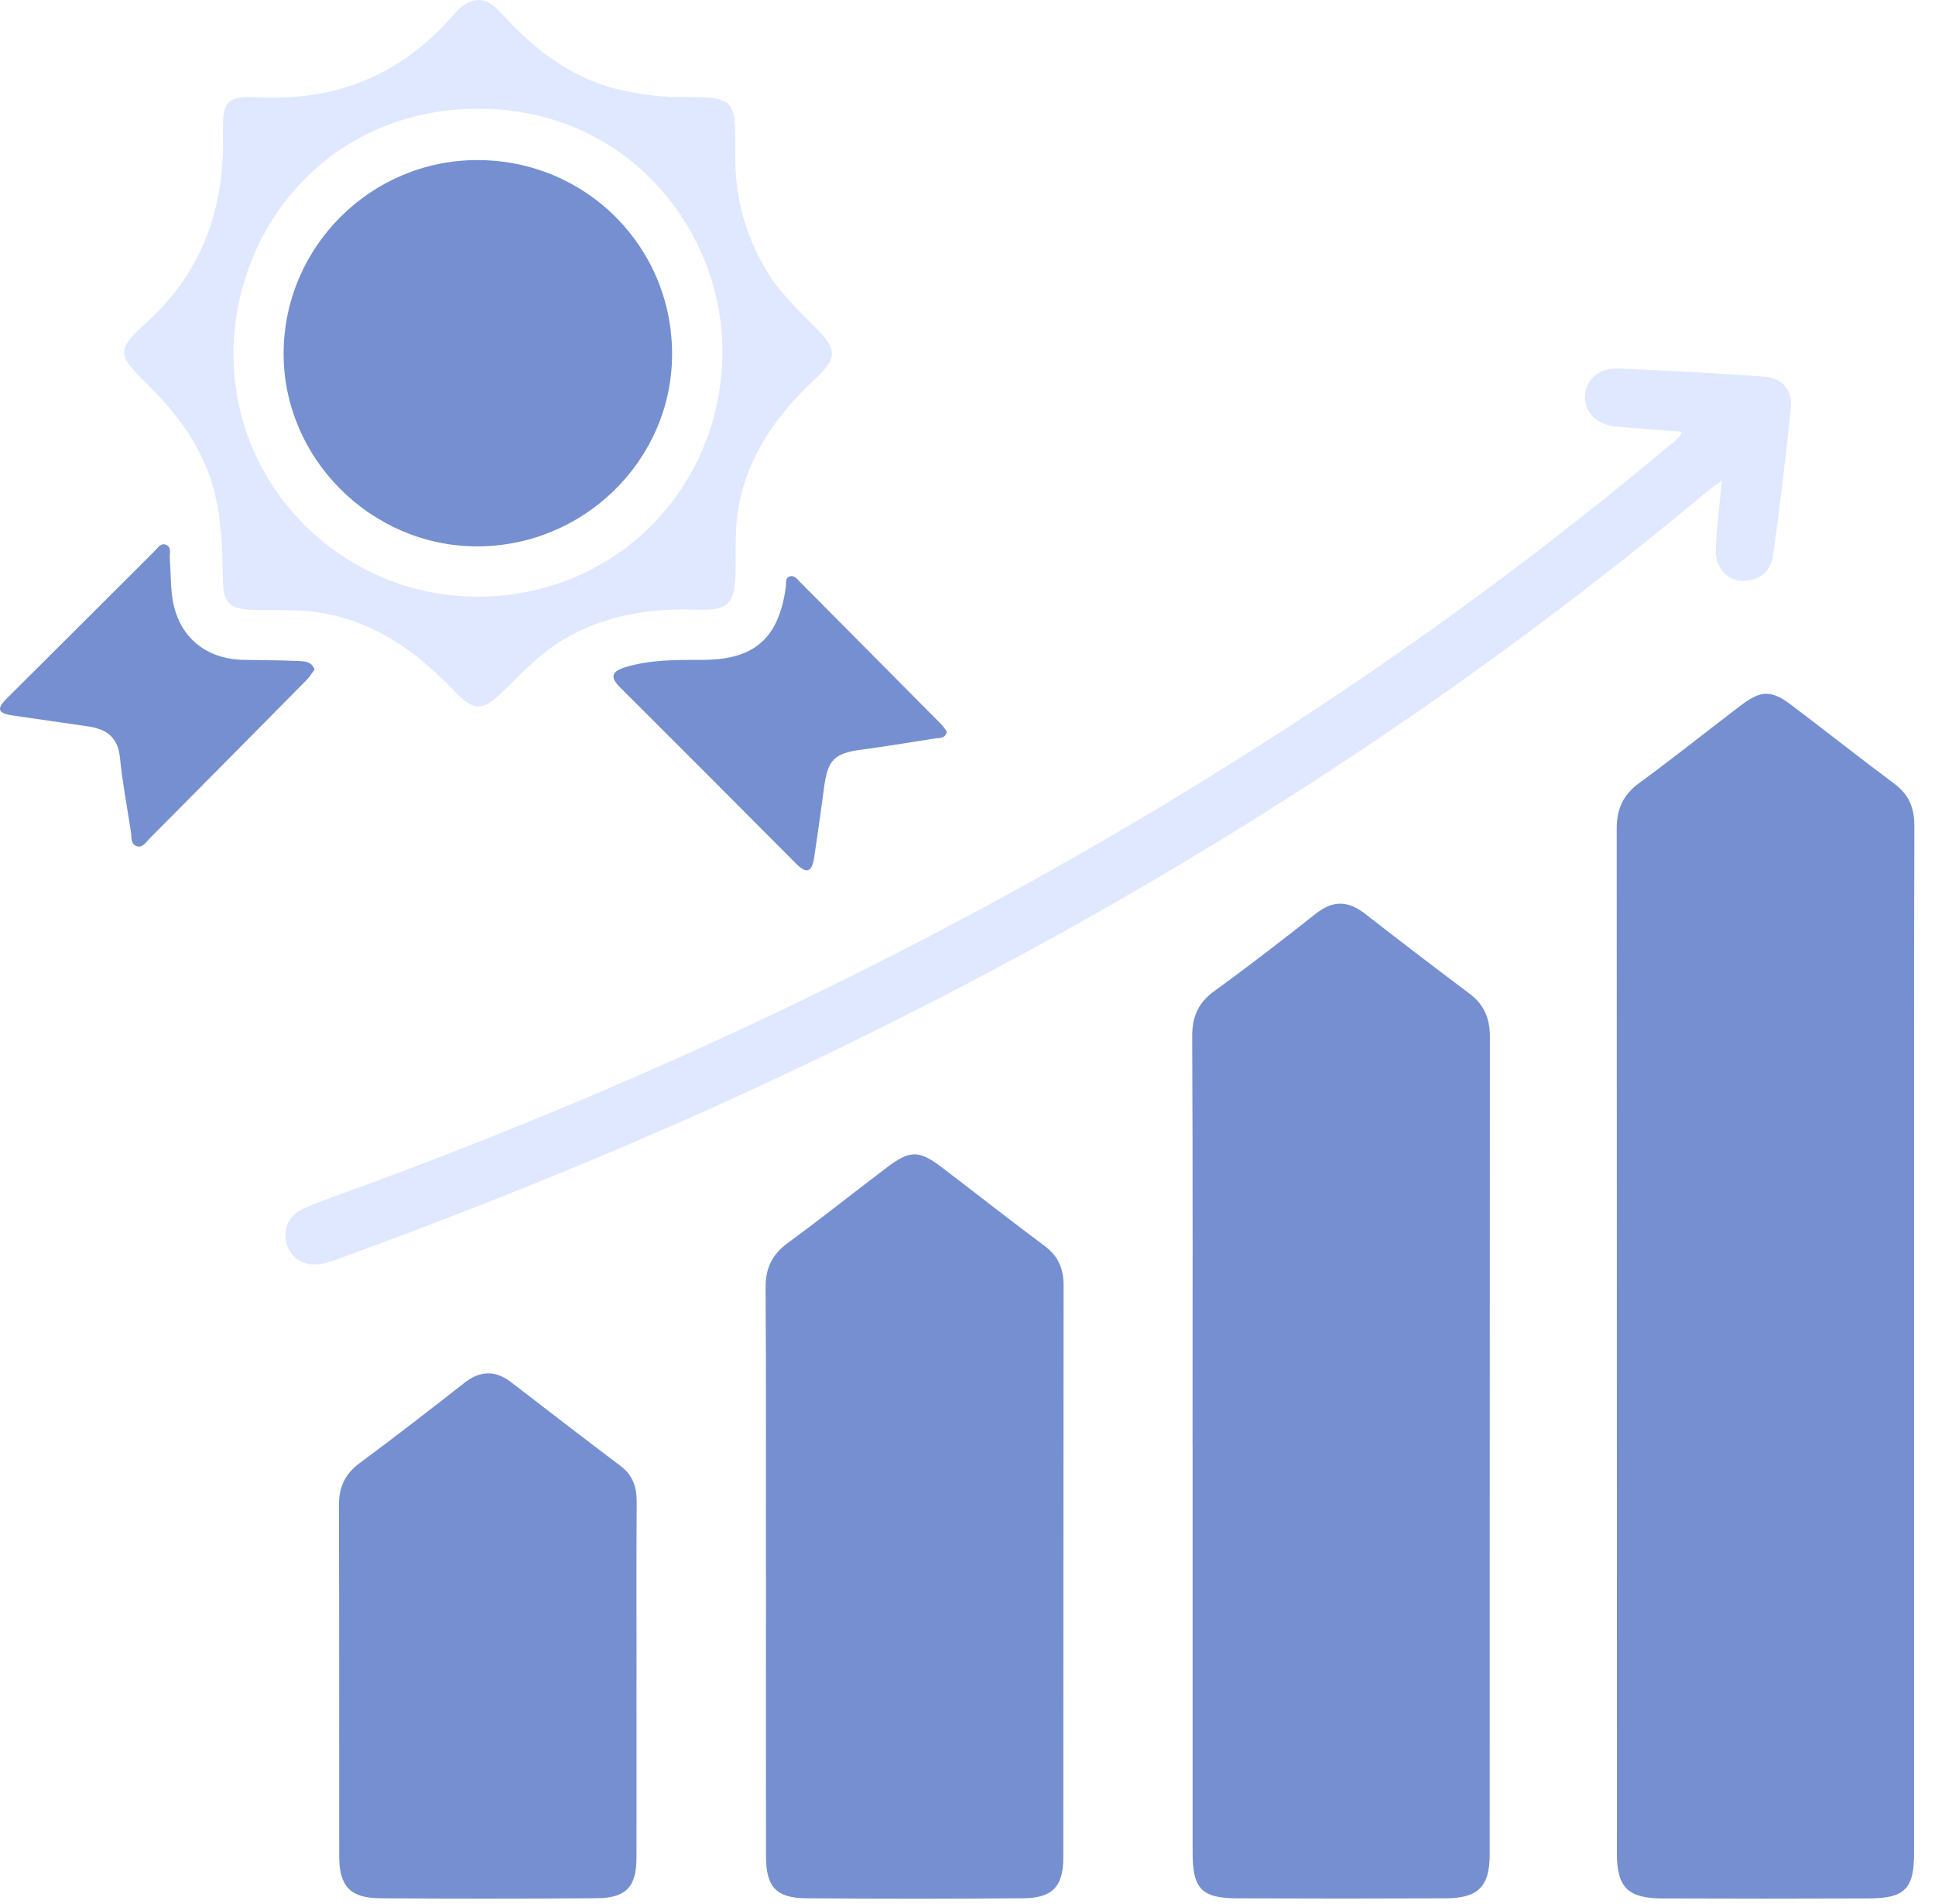 <svg width="63" height="62" viewBox="0 0 63 62" fill="none" xmlns="http://www.w3.org/2000/svg">
<path d="M62.318 43.719C62.318 49.263 62.318 54.806 62.318 60.349C62.318 61.493 62.017 61.805 60.855 61.81C58.603 61.819 56.352 61.819 54.099 61.81C53.009 61.806 52.644 61.446 52.644 60.367C52.64 49.237 52.644 38.107 52.637 26.977C52.637 26.339 52.848 25.873 53.377 25.488C54.496 24.672 55.577 23.804 56.681 22.965C57.333 22.471 57.672 22.463 58.312 22.946C59.435 23.793 60.537 24.67 61.666 25.509C62.147 25.866 62.33 26.294 62.328 26.893C62.313 32.501 62.318 38.11 62.318 43.718V43.719Z" fill="#768FD0"/>
<path d="M38.827 47.064C38.827 42.624 38.837 38.183 38.816 33.743C38.813 33.095 39.014 32.645 39.544 32.262C40.667 31.449 41.762 30.6 42.85 29.741C43.4 29.307 43.895 29.325 44.434 29.744C45.562 30.623 46.697 31.491 47.841 32.349C48.318 32.705 48.508 33.158 48.508 33.745C48.501 42.626 48.505 51.505 48.501 60.386C48.501 61.424 48.122 61.801 47.084 61.807C44.81 61.817 42.535 61.817 40.262 61.807C39.116 61.801 38.829 61.489 38.829 60.316C38.829 55.898 38.829 51.479 38.829 47.06L38.827 47.064Z" fill="#768FD0"/>
<path d="M24.936 51.089C24.936 48.038 24.948 44.984 24.926 41.933C24.921 41.281 25.144 40.834 25.668 40.455C26.752 39.664 27.799 38.824 28.87 38.015C29.625 37.443 29.922 37.443 30.66 38.004C31.779 38.857 32.885 39.727 34.013 40.569C34.455 40.898 34.628 41.306 34.628 41.848C34.619 48.06 34.624 54.274 34.619 60.486C34.619 61.42 34.264 61.798 33.325 61.805C30.965 61.824 28.606 61.824 26.246 61.805C25.269 61.798 24.94 61.432 24.94 60.441C24.936 57.324 24.94 54.206 24.94 51.089H24.936Z" fill="#768FD0"/>
<path d="M20.723 54.702C20.723 56.629 20.727 58.554 20.723 60.481C20.72 61.429 20.391 61.794 19.443 61.803C17.084 61.822 14.724 61.822 12.364 61.805C11.404 61.798 11.044 61.41 11.044 60.439C11.039 56.631 11.047 52.82 11.035 49.011C11.033 48.417 11.234 47.987 11.716 47.632C12.865 46.783 13.993 45.906 15.118 45.026C15.638 44.619 16.131 44.608 16.651 45.01C17.833 45.922 19.018 46.833 20.209 47.734C20.613 48.039 20.734 48.434 20.73 48.923C20.716 50.85 20.725 52.775 20.725 54.702H20.723Z" fill="#768FD0"/>
<path d="M15.567 0C15.964 0 16.186 0.289 16.418 0.539C17.501 1.703 18.731 2.624 20.329 2.956C20.901 3.076 21.476 3.159 22.065 3.159C23.931 3.157 23.961 3.164 23.939 5.01C23.921 6.396 24.259 7.663 24.973 8.839C25.392 9.532 25.974 10.085 26.538 10.653C27.264 11.385 27.281 11.641 26.519 12.358C25.307 13.497 24.373 14.784 24.055 16.458C23.923 17.146 23.959 17.838 23.951 18.529C23.935 19.669 23.758 19.884 22.635 19.85C21.086 19.801 19.622 20.047 18.277 20.865C17.544 21.31 16.974 21.932 16.369 22.52C15.713 23.156 15.434 23.17 14.803 22.508C13.548 21.191 12.131 20.182 10.272 19.926C9.601 19.834 8.932 19.879 8.263 19.858C7.466 19.834 7.267 19.64 7.257 18.852C7.244 17.855 7.215 16.86 6.948 15.892C6.562 14.486 5.706 13.39 4.683 12.393C3.836 11.568 3.808 11.366 4.697 10.572C6.562 8.908 7.314 6.819 7.26 4.372C7.236 3.265 7.367 3.117 8.492 3.168C10.968 3.279 13.023 2.438 14.673 0.587C14.914 0.317 15.151 0.012 15.571 0.005L15.567 0ZM15.569 19.427C20.027 19.416 23.503 15.911 23.521 11.457C23.535 7.534 20.466 3.535 15.564 3.54C10.729 3.547 7.612 7.387 7.603 11.525C7.593 15.887 11.183 19.437 15.569 19.427Z" fill="#DFE8FF"/>
<path d="M54.764 14.058C54.047 14.003 53.342 13.953 52.638 13.892C52.018 13.838 51.605 13.454 51.602 12.943C51.599 12.395 52.037 11.972 52.69 11.998C54.267 12.062 55.844 12.152 57.419 12.26C58.029 12.301 58.369 12.691 58.305 13.313C58.14 14.904 57.948 16.493 57.728 18.079C57.655 18.611 57.277 18.917 56.726 18.914C56.227 18.91 55.84 18.467 55.863 17.89C55.892 17.179 55.984 16.472 56.061 15.639C55.825 15.819 55.645 15.947 55.477 16.088C45.923 24.06 35.4 30.472 24.104 35.651C19.91 37.575 15.637 39.295 11.305 40.881C11.061 40.969 10.818 41.066 10.567 41.13C10.005 41.274 9.515 41.032 9.35 40.55C9.181 40.051 9.392 39.55 9.924 39.328C10.582 39.053 11.258 38.821 11.929 38.573C22.593 34.646 32.74 29.678 42.264 23.461C46.473 20.712 50.514 17.73 54.361 14.493C54.503 14.374 54.688 14.287 54.759 14.058H54.764Z" fill="#DFE8FF"/>
<path d="M30.828 23.823C30.77 24.059 30.592 24.02 30.453 24.041C29.642 24.169 28.833 24.303 28.02 24.412C27.177 24.526 26.95 24.745 26.837 25.592C26.735 26.363 26.624 27.133 26.511 27.902C26.449 28.328 26.307 28.51 25.919 28.12C24.014 26.202 22.103 24.289 20.19 22.381C19.848 22.04 19.913 21.86 20.361 21.723C21.183 21.473 22.025 21.485 22.869 21.485C24.563 21.485 25.36 20.782 25.586 19.103C25.601 18.981 25.556 18.82 25.711 18.768C25.856 18.718 25.946 18.848 26.035 18.936C27.575 20.485 29.114 22.035 30.651 23.587C30.724 23.662 30.777 23.755 30.829 23.825L30.828 23.823Z" fill="#768FD0"/>
<path d="M10.243 21.797C10.158 21.91 10.08 22.038 9.978 22.144C8.276 23.868 6.571 25.589 4.864 27.308C4.75 27.424 4.642 27.62 4.445 27.547C4.247 27.476 4.29 27.259 4.264 27.095C4.14 26.284 3.985 25.474 3.904 24.66C3.836 23.988 3.45 23.731 2.849 23.648C2.036 23.535 1.225 23.409 0.412 23.294C0.009 23.237 -0.168 23.128 0.204 22.757C1.816 21.158 3.419 19.55 5.029 17.947C5.131 17.845 5.231 17.671 5.396 17.734C5.602 17.814 5.516 18.032 5.528 18.191C5.562 18.621 5.55 19.058 5.614 19.482C5.8 20.714 6.678 21.461 7.936 21.485C8.541 21.497 9.148 21.494 9.752 21.523C9.926 21.532 10.147 21.539 10.241 21.797H10.243Z" fill="#768FD0"/>
<path d="M15.516 17.789C12.069 17.779 9.215 14.911 9.234 11.482C9.254 8.023 12.085 5.211 15.544 5.212C19.086 5.214 21.908 8.049 21.882 11.575C21.856 15.003 18.992 17.8 15.516 17.789Z" fill="#768FD0"/>
</svg>
